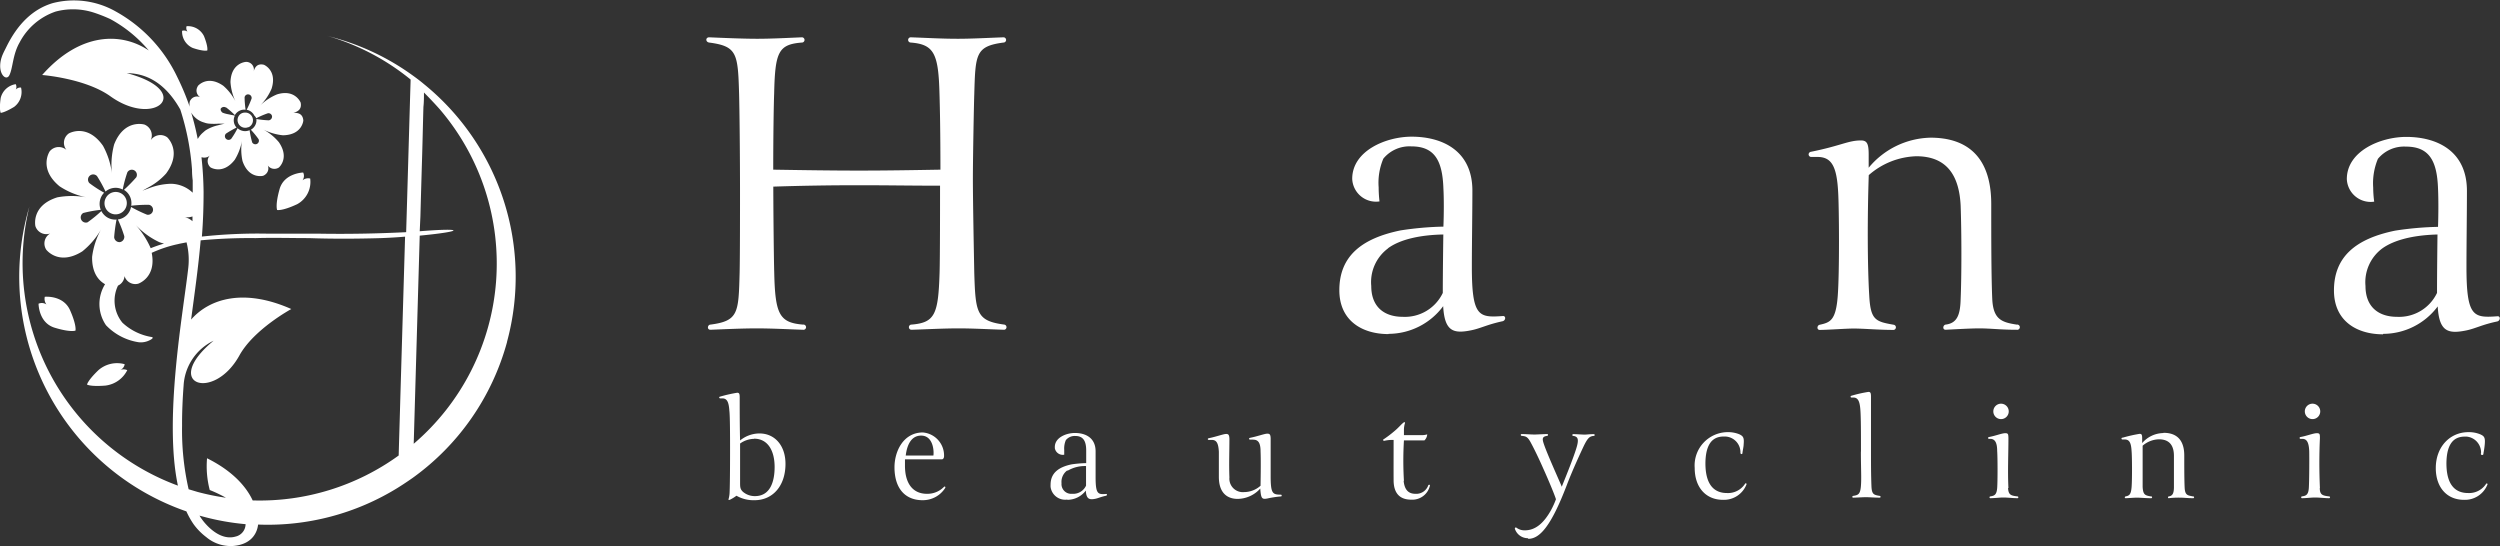 <svg xmlns="http://www.w3.org/2000/svg" viewBox="0 0 324.32 70.86"><rect x="0" y="0" width="324.32" height="70.86" fill="#333333" stroke="none"/><defs><style>.cls-1{fill:#fff;}</style></defs><g id="レイヤー_2" data-name="レイヤー 2"><g id="_004" data-name="004"><path class="cls-1" d="M16.26,27.07a1.44,1.44,0,1,1-2.52-1.41,1.44,1.44,0,0,1,2-.56h0A1.45,1.45,0,0,1,16.26,27.07Zm16-10.57a1,1,0,0,0,.45-1.35,1,1,0,0,0-1-.54A.92.92,0,0,0,31,15,1,1,0,0,0,32.2,16.5Zm7.07,5.88s-2.47.06-3.06,2.15-.32,2.71-.32,2.71.64.17,2.62-.76a3.29,3.29,0,0,0,1.67-3.32,1.14,1.14,0,0,0-1,.24,1,1,0,0,0,.1-1ZM16.15,47.24a3.68,3.68,0,0,0-3.37.77c-1.42,1.36-1.49,1.88-1.49,1.88s.44.29,2.4.13a3.66,3.66,0,0,0,2.82-2A1.15,1.15,0,0,0,15.6,48a1,1,0,0,0,.57-.71ZM5,39.4s0,2.47,2.08,3.11,2.71.38,2.71.38.18-.65-.7-2.64S5.81,38.5,5.81,38.5a1.19,1.19,0,0,0,.22,1A1.06,1.06,0,0,0,5,39.4ZM25,6.22c1.44.49,1.89.33,1.89.33s.14-.45-.43-1.87A2.32,2.32,0,0,0,24.2,3.4a.83.83,0,0,0,.13.72A.75.75,0,0,0,23.62,4,2.33,2.33,0,0,0,25,6.22ZM2.73,11.36a.8.8,0,0,0-.69.27.77.77,0,0,0,0-.71A2.37,2.37,0,0,0,.09,12.71c-.22,1.51,0,1.93,0,1.93s.47,0,1.75-.78A2.42,2.42,0,0,0,2.73,11.36Zm63.05,33A32.09,32.09,0,0,1,53.53,62c-.64.45-1.29.88-1.93,1.28a32.05,32.05,0,0,1-18.12,4.77c-.07.71-.54,2.57-3.27,2.78a4.93,4.93,0,0,1-3.45-1.15A7.92,7.92,0,0,1,25.11,68a10.83,10.83,0,0,1-.93-1.66A32.2,32.2,0,0,1,3.62,27.47l.2-.69A30.76,30.76,0,0,0,23.08,63c-1.86-8.75.71-22.57,1.35-28.3a9.19,9.19,0,0,0-.23-3.26l-.87.17-.25.06a16.35,16.35,0,0,0-3.4,1.13c.64,3.21-1.74,4-1.74,4a1.46,1.46,0,0,1-1.79-1,2.56,2.56,0,0,1,0-.27l0,.06a1.46,1.46,0,0,1-.84,1.46,4.5,4.5,0,0,0,.57,4.81,7.26,7.26,0,0,0,3.79,1.86c.37.08-.09.34-.24.41A2.52,2.52,0,0,1,18,44.4a7.41,7.41,0,0,1-4.25-2.21,4.87,4.87,0,0,1-.12-5.32c-.77-.43-1.72-1.4-1.68-3.55a9.93,9.93,0,0,1,1.18-3.59,10.12,10.12,0,0,1-2.45,2.88C7.61,34.54,6,32.39,6,32.39a1.49,1.49,0,0,1,.75-2.21,1.49,1.49,0,0,1-2.16-.85S4,26.67,7.44,25.6a10.39,10.39,0,0,1,3.77,0,9.83,9.83,0,0,1-3.48-1.43c-2.8-2.3-1.28-4.54-1.28-4.54a1.51,1.51,0,0,1,2.34,0,1.48,1.48,0,0,1,.14-2.32s2.35-1.37,4.43,1.6a10.09,10.09,0,0,1,1.16,3.59,10.21,10.21,0,0,1,.29-3.77c1.32-3.36,3.93-2.57,3.93-2.57a1.51,1.51,0,0,1,.7,2.24,1.5,1.5,0,0,1,2.25-.59s2,1.82-.15,4.71a8.4,8.4,0,0,1-2.39,1.84l-.68.38.83-.31a8.48,8.48,0,0,1,2.85-.59A4.17,4.17,0,0,1,25,25c0-.53,0-1.06,0-1.6a10.85,10.85,0,0,1-.09-1.4,32.77,32.77,0,0,0-1.52-7.79C22,11.74,19.85,9.51,16.46,9.49c8.81,2.33,3.74,7.21-2.14,3-3.26-2.33-8.85-2.76-8.85-2.76C10.38,4.17,15.74,4.15,19.3,6.55a17.23,17.23,0,0,0-5-4.08,20.17,20.17,0,0,0-2.08-.82,8.8,8.8,0,0,0-5-.15,8.28,8.28,0,0,0-4.67,4c-.92,1.6-.86,3.29-1.33,4.25S-.62,9.26.38,7c.14-.32.29-.59.44-.9,1.47-3,3.45-4.92,6-5.69A11,11,0,0,1,15,1.48,19.05,19.05,0,0,1,23,10a31.75,31.75,0,0,1,1.61,3.86,1.78,1.78,0,0,1,0-.65,1,1,0,0,1,1.35-.61.66.66,0,0,1,.19.09,1,1,0,0,1-.57-1.35,2.12,2.12,0,0,1,.11-.21s1.22-1.44,3.28,0a6.75,6.75,0,0,1,1.57,2,6.89,6.89,0,0,1-.64-2.48c.08-2.52,2-2.62,2-2.62a1,1,0,0,1,1,1.28c.13-.53.44-1.12,1.33-.91,0,0,1.76.71,1,3.11a6.9,6.9,0,0,1-1.48,2.18,6.9,6.9,0,0,1,2.2-1.45C38.28,11.53,39,13.3,39,13.3c.19.88-.4,1.2-.93,1.33.54,0,1.2.07,1.28,1,0,0-.13,1.88-2.65,1.92a7.18,7.18,0,0,1-2.52-.74,6.94,6.94,0,0,1,2,1.64c1.42,2.08,0,3.28,0,3.28a1.06,1.06,0,0,1-1.46-.29,1.14,1.14,0,0,1-.1-.19,1,1,0,0,1-.26,1.43.75.75,0,0,1-.25.13s-1.84.46-2.65-1.92a7.1,7.1,0,0,1-.07-2.64,7.12,7.12,0,0,1-.93,2.47c-1.54,2-3.14,1-3.14,1a1.07,1.07,0,0,1-.15-1.48l.15-.15a1.11,1.11,0,0,1-1.17.3v.13c.16,1.44.24,2.89.26,4.36,0,1.92-.06,3.85-.22,5.81a67.46,67.46,0,0,1,8.41-.38h6.53c3.86.07,7.71,0,11.56-.19.2-6.59.38-13.2.58-19.8A30.48,30.48,0,0,0,42.45,4.65l.7.19a31.8,31.8,0,0,1,10,4.67c.64.45,1.28.92,1.86,1.41A32.2,32.2,0,0,1,65.78,44.32ZM19.07,27.85a.65.65,0,1,0,.26-1.28,17.88,17.88,0,0,0-2.31.12,2,2,0,0,0-.94-2.06A19.5,19.5,0,0,0,17.68,23a.67.67,0,0,0-.26-.9.66.66,0,0,0-.9.26,17.05,17.05,0,0,0-.6,2.23,2,2,0,0,0-2.23.26,17.28,17.28,0,0,0-1.1-2,.67.67,0,0,0-1,.9h0a16.2,16.2,0,0,0,1.92,1.25,2,2,0,0,0-.33.44,2.1,2.1,0,0,0-.11,1.78,16.14,16.14,0,0,0-2.27.41.67.67,0,0,0,.56,1.21,16.76,16.76,0,0,0,1.79-1.46,2.07,2.07,0,0,0,.81.85,2,2,0,0,0,1.16.25,19.68,19.68,0,0,0-.31,2.29.69.69,0,0,0,.74.64h0a.69.69,0,0,0,.57-.78h0a16.59,16.59,0,0,0-.83-2.16A2,2,0,0,0,17,26.85,17.71,17.71,0,0,0,19.07,27.85Zm2.21,3.75a5.26,5.26,0,0,1-.6-.18,10,10,0,0,1-3.06-2.22,11.26,11.26,0,0,1,1.93,3A17.56,17.56,0,0,1,21.28,31.6Zm7.4-17.21a.52.52,0,0,0,.22.24,4.17,4.17,0,0,0,.75.2l.82.17a1.38,1.38,0,0,0,.22,1.55,11.73,11.73,0,0,0-1.38.79A.47.47,0,1,0,30,18a9.93,9.93,0,0,0,.82-1.37,1.44,1.44,0,0,0,1.56.26,11.83,11.83,0,0,0,.33,1.57.47.47,0,0,0,.62.21.46.46,0,0,0,.21-.62,11.07,11.07,0,0,0-1-1.22,1.4,1.4,0,0,0,.72-1.39,12.41,12.41,0,0,0,1.6.17.49.49,0,0,0,.43-.54.46.46,0,0,0-.56-.37,11.52,11.52,0,0,0-1.49.64A1,1,0,0,0,33,15a1.41,1.41,0,0,0-1-.76,12.66,12.66,0,0,0,.64-1.46.46.46,0,0,0-.38-.53.45.45,0,0,0-.53.38,12.32,12.32,0,0,0,.13,1.6h-.1a1.26,1.26,0,0,0-.69.14,1.41,1.41,0,0,0-.6.56c-.37-.36-.75-.71-1.15-1l-.05,0a.48.48,0,0,0-.64.18A.41.41,0,0,0,28.68,14.39Zm-3,3.6a3,3,0,0,1,.64-.78c.12-.1.23-.21.37-.31a5.19,5.19,0,0,1,1.56-.64c.3-.08.61-.16.92-.22l-.79,0a7.31,7.31,0,0,1-1.24,0,2.29,2.29,0,0,1-.64-.14A2.84,2.84,0,0,1,24.8,14.6,32.27,32.27,0,0,1,25.64,18Zm-.71,10.73v-.64a2.3,2.3,0,0,1-1,.1,2.13,2.13,0,0,1,1,.52ZM31.86,68a31.83,31.83,0,0,1-5.58-1l-.4-.11a5,5,0,0,0,.32.48s2,2.92,4.35,2.24A1.67,1.67,0,0,0,31.86,68Zm19.86-8.91c.07-2.57.15-5.12.22-7.66l.61-20.73c-1,.09-2.09.15-3.13.19-3.09.09-6.21.11-9.35,0-2.3,0-4.6-.07-6.89,0a68.27,68.27,0,0,0-7.15.29c-.29,3.4-.78,6.83-1.24,10.28,2.43-2.77,6.91-4.07,13-1.37,0,0-4.84,2.62-6.72,6-3.37,6.13-10.2,3.76-3.36-1.89A6.86,6.86,0,0,0,23.82,50c-.13,1.75-.21,3.5-.2,5.23a34.36,34.36,0,0,0,.85,8.24l1.17.35a31,31,0,0,0,3.67.75,17.82,17.82,0,0,0-2.1-1,12.17,12.17,0,0,1-.35-4.12c3.46,1.72,5.14,3.8,5.92,5.47A30.75,30.75,0,0,0,51.72,59.09ZM55,11.94c0,.64,0,1.29-.07,1.93-.06,2-.1,4.07-.16,6.11-.08,2.69-.16,5.37-.23,8.07L54.45,30c5.78-.47,5.9,0,0,.57q-.39,13.5-.78,27a30.77,30.77,0,0,0,3.4-43.37C56.4,13.44,55.69,12.7,55,12Z"/><path class="cls-1" d="M130.29,42.11a.34.34,0,0,1,0,.67h0c-2-.06-4-.18-5.87-.18-2.14,0-4.15.12-6.18.18a.33.33,0,0,1-.33-.33.33.33,0,0,1,.33-.34h0c3.06-.25,3.48-1.34,3.65-6.72.06-2,.06-8.92.06-11.3-3.64,0-6.9-.06-10.58-.06s-7.33.06-11.05.18c0,2.44.06,9.16.12,11.18.12,5.38.67,6.47,3.73,6.72a.34.34,0,1,1,0,.67h0c-1.82-.06-4-.18-6-.18s-4.46.12-6,.18c-.5,0-.38-.67,0-.67,3.64-.48,3.64-1.52,3.78-6.72C96,33.32,96,27,96,25c0-4.77-.06-10.76-.12-12.84C95.73,6.92,95.62,6,92,5.52c-.49-.07-.49-.68,0-.68,1.59.07,4.33.19,6.23.19s4.15-.12,5.8-.19a.34.34,0,0,1,0,.68h0c-3.05.24-3.48,1.22-3.6,6.59-.06,1.53-.12,5.75-.12,9.9,3.72.06,7.46.12,11.12.12s7.09-.06,10.57-.12c0-4.33-.06-7.94-.12-9.77-.13-5.26-.68-6.48-3.73-6.72a.34.34,0,1,1,0-.68h0c2,.07,4,.19,6.11.19,1.83,0,4-.12,5.92-.19a.34.34,0,1,1,0,.68c-3.64.48-3.64,1.52-3.79,6.72-.05,1.4-.18,8.36-.18,10.93,0,2.93.13,9.53.18,12.22C126.55,40.59,126.68,41.63,130.29,42.11Zm49.84,1.23c-3.48,0-6.38-1.78-6.38-5.69,0-4.4,2.87-6.72,7.94-7.76a41.45,41.45,0,0,1,5.56-.49c.07-1.7.07-3.72,0-4.95-.12-3.64-1.16-5.46-4.15-5.46a4.39,4.39,0,0,0-3.64,1.59,8,8,0,0,0-.61,3.73,15.74,15.74,0,0,0,.11,1.82,3.09,3.09,0,0,1-3.54-2.93c0-3.65,4.4-5.47,7.7-5.47,4,0,7.89,1.82,7.89,7,0,2.81-.07,7-.07,9.9,0,6.47.91,6.59,4,6.37.43-.06.43.55,0,.67-2,.43-2.82.91-4,1.16-2.38.5-3.54.19-3.72-3.11a8.85,8.85,0,0,1-7.09,3.59Zm-.06-11.12a5.45,5.45,0,0,0-2.18,4.88c0,2.73,1.7,4,4.09,4A5.44,5.44,0,0,0,187.17,38c0-2.63.07-7.58.07-7.58-3.14.06-5.64.67-7.17,1.78Zm70.37-14.36c4.71,0,7.88,2.44,7.88,8.61,0,4.22,0,9.29.13,12.29.12,2.68,1.22,3.05,3.18,3.35a.34.34,0,1,1,0,.67h0c-2.14,0-3.36-.18-4.89-.18-1.1,0-3.18.12-4.34.18-.43,0-.36-.61,0-.67,1.47-.18,1.9-1.22,1.95-3.3.13-3.11.13-8.43,0-12.16-.18-3.54-1.53-6.38-5.75-6.38a9.78,9.78,0,0,0-6.17,2.45c-.18,5.37-.18,11.66.07,15.76.18,3.05.84,3.24,3.17,3.65a.34.34,0,0,1,0,.67h0c-2,0-3.85-.18-5.2-.18-1,0-3.41.18-4.4.18-.42,0-.36-.61,0-.67,1.35-.3,2.08-.55,2.33-3.65s.18-11.67.06-13.56c-.18-3.36-.86-4.56-2.69-4.56H235a.34.34,0,0,1-.37-.3.35.35,0,0,1,.31-.37h0c3.91-.79,4.82-1.47,6.48-1.47.79,0,1,.43,1,1.83v1.71a10.7,10.7,0,0,1,8.06-3.9Zm58.71,25.51c-3.48,0-6.37-1.78-6.37-5.69,0-4.4,2.87-6.72,7.94-7.76a41.31,41.31,0,0,1,5.56-.49c.06-1.7.06-3.73,0-4.95-.12-3.64-1.16-5.46-4.16-5.46a4.39,4.39,0,0,0-3.64,1.59,8.2,8.2,0,0,0-.61,3.73,13.92,13.92,0,0,0,.13,1.82,3.09,3.09,0,0,1-3.55-2.93c0-3.65,4.4-5.47,7.7-5.47,4,0,7.88,1.82,7.88,7,0,2.81-.06,7-.06,9.89,0,6.48.91,6.6,4,6.38.43-.06.43.55,0,.67-2,.42-2.81.91-4,1.16-2.38.49-3.55.18-3.73-3.11a8.83,8.83,0,0,1-7.09,3.56Zm-.09-11.15a5.46,5.46,0,0,0-2.19,4.88c0,2.73,1.71,4,4.09,4A5.45,5.45,0,0,0,316.15,38c0-2.63.06-7.58.06-7.58C313.12,30.5,310.62,31.11,309.06,32.22Z"/><path class="cls-1" d="M93.68,51.68h-.25c-.15,0-.19-.21,0-.23a18.42,18.42,0,0,1,2.2-.5c.28,0,.33.15.33.63,0,1.41,0,3.86.05,5.56a4,4,0,0,1,2.51-.91c2,0,3.38,1.58,3.38,3.94,0,2.94-1.72,4.72-4,4.72a4.45,4.45,0,0,1-2.36-.58,5.22,5.22,0,0,1-.85.52c-.12.06-.23,0-.18-.07a3.51,3.51,0,0,0,.14-.85c.06-1.39.06-4.92.06-5.85,0-1.09,0-4.11-.09-4.77-.08-1.19-.32-1.61-.93-1.61Zm4.15,5.25a3.21,3.21,0,0,0-1.82.61v5c0,.64,0,.91.37,1.26a2.36,2.36,0,0,0,1.56.56c2,0,2.55-1.92,2.55-3.77,0-2.21-.94-3.68-2.66-3.68Zm21.86-.83a3,3,0,0,1,2.78,3.12c0,.08-.06.37-.29.37H117.4c0,.27,0,.55,0,.83,0,2.35,1.06,3.64,2.85,3.64a3,3,0,0,0,2.22-.91c.08-.08.23,0,.15.15a3.43,3.43,0,0,1-2.94,1.59c-2.24,0-3.64-1.51-3.64-4.27,0-2.09,1.16-4.52,3.7-4.52Zm-2.24,3h3.64c.1-.74-.1-2.59-1.59-2.59-1.3,0-1.84,1.23-2,2.59Zm21,5.71a1.91,1.91,0,0,1-2.16-1.64,2.81,2.81,0,0,1,0-.29c0-1.49,1-2.28,2.73-2.64a15.06,15.06,0,0,1,1.89-.16V58.43c0-1.23-.4-1.87-1.41-1.87a1.47,1.47,0,0,0-1.23.54,2.77,2.77,0,0,0-.21,1.27c0,.21,0,.41,0,.62a1.05,1.05,0,0,1-1.22-.85s0-.1,0-.15c0-1.24,1.49-1.82,2.61-1.82,1.37,0,2.68.62,2.68,2.39v3.36c0,2.2.31,2.24,1.37,2.16.14,0,.14.18,0,.23-.67.14-1,.31-1.37.39-.81.17-1.21.06-1.27-1.06a3,3,0,0,1-2.39,1.2Zm0-3.78a1.83,1.83,0,0,0-.74,1.66,1.26,1.26,0,0,0,1.15,1.37h.24A1.83,1.83,0,0,0,140.89,63V60.46a4.4,4.4,0,0,0-2.38.6Zm24.12-4h-.41c-.14,0-.18-.19,0-.23,1-.2,1.83-.52,2.21-.54s.45.15.47.6v4.89c0,2.29.25,2.42,1.33,2.42.12,0,.15.23,0,.23a13.13,13.13,0,0,0-1.76.27c-.72.13-.82,0-.92-1.29a4,4,0,0,1-2.94,1.34c-1.2,0-2.43-.63-2.43-2.86V58.61c-.06-1.13-.31-1.54-.91-1.54h-.4c-.15,0-.18-.19,0-.22,1-.21,1.82-.52,2.2-.55s.46.15.48.63c0,1.66-.07,3.28,0,5a1.75,1.75,0,0,0,1.59,1.91h.27a3.24,3.24,0,0,0,2.18-.83c0-.5.06-3,0-4.46,0-1.12-.32-1.51-.94-1.51Zm19.52,5.33c.1,1.06.53,1.7,1.53,1.7A1.64,1.64,0,0,0,185.27,63c.08-.2.27-.11.23,0a2.34,2.34,0,0,1-2.43,1.82c-1.55,0-2.27-.91-2.28-2.5s0-3,0-5.25a5,5,0,0,0-1.23.12c-.12,0-.19-.14-.07-.2a13.72,13.72,0,0,0,1.33-1c.64-.52.91-.91,1.27-1.18.13-.1.23,0,.16.12a3.26,3.26,0,0,0-.12.75v.77h2.21a2.47,2.47,0,0,0,.81-.1,1.19,1.19,0,0,1-.36.78h-2.66a44,44,0,0,0,0,5.26Zm16.11,7.46a1.77,1.77,0,0,1-1.66-1.17c-.08-.15.08-.29.19-.19a1.74,1.74,0,0,0,1.08.34c1.37,0,2.45-.92,3.39-2.6a10.82,10.82,0,0,0,.65-1.43c-.1-.39-.91-2.37-1.65-4-.62-1.41-1.23-2.65-1.64-3.4s-.64-.77-1.16-.83c-.13,0-.17-.23,0-.23.64,0,1.16.06,1.69.06.29,0,1.17-.06,1.62-.06.17,0,.13.23,0,.23-.6.1-.68.31-.45,1,.39,1.2,1.77,4.25,2.29,5.46,0,.13.08.15.11,0,.69-1.7,1.46-3.64,1.83-4.83s.22-1.51-.36-1.62a.12.12,0,1,1,0-.23c.42,0,1.1.06,1.44.06s.6-.06,1.16-.06a.11.11,0,0,1,.14.08.12.12,0,0,1-.08.15h-.06c-.5.06-.75.23-1.29,1.35-.37.79-1.43,3.05-2.17,5-2,5.24-3.48,7-5,7Zm27.58-11a2.05,2.05,0,0,0-1.93-2.19h-.25c-1.74,0-2.34,1.43-2.36,3.47,0,2.87,1.2,3.86,2.79,3.86a2.63,2.63,0,0,0,2.35-1.2.1.1,0,0,1,.19.08,3.14,3.14,0,0,1-3.07,2c-2.16,0-3.65-1.57-3.65-4.13a4.32,4.32,0,0,1,4.26-4.65,3.92,3.92,0,0,1,1.51.27c.54.25.66.46.58,1.33,0,.29-.13.81-.16,1.16a.12.12,0,0,1-.15.08.11.11,0,0,1-.08-.08Zm15.64-.23c0-2.37,0-4.42-.08-5.46s-.29-1.56-.91-1.56h-.25c-.14,0-.14-.21,0-.23a16.81,16.81,0,0,1,2.21-.5c.27,0,.33.15.33.63v7.08c0,1.59,0,3,.06,4.55.05,1,.27,1.1,1.06,1.23.14,0,.19.23,0,.23-.69,0-1.31-.06-1.76-.06s-1.33.06-1.67.06c-.16,0-.14-.21,0-.23.63-.1.91-.19,1-1.23s0-2.32,0-4.51ZM260.5,63.3c.05.91.37,1,1.25,1.1a.11.11,0,0,1,.08.14.12.12,0,0,1-.08.09c-.67,0-1.27-.09-1.89-.09-.42,0-1.13.09-1.68.09a.12.12,0,0,1-.08-.15.11.11,0,0,1,.08-.08c.54-.08.84-.19.91-1.1s.06-4.07,0-4.78c0-1.14-.31-1.59-.91-1.59H258a.11.11,0,0,1-.08-.15.11.11,0,0,1,.08-.08c.91-.17,1.64-.48,2.09-.5s.44.15.46.62c0,2.15-.11,4.28,0,6.5Zm-.91-10.93a1,1,0,1,1-1,1h0a1,1,0,0,1,1-1Zm21.1,3.78c1.6,0,2.67.84,2.67,2.94,0,1.43,0,3.15.05,4.17s.41,1,1.08,1.14a.11.11,0,0,1,.14.08.12.12,0,0,1-.08.15h-.06c-.73,0-1.14-.07-1.66-.07a10.55,10.55,0,0,0-1.48.07c-.14,0-.13-.21,0-.23.5-.07.65-.42.67-1.12V59.14c0-1.27-.52-2.15-1.95-2.15a3.36,3.36,0,0,0-2.11.83c0,1.82,0,4,0,5.35.06,1,.29,1.1,1.08,1.23a.11.11,0,0,1,.14.08.12.12,0,0,1-.08.15H279c-.69,0-1.3-.07-1.77-.07s-1.16.07-1.48.07c-.15,0-.13-.21,0-.23.45-.1.7-.19.78-1.23s.06-4,0-4.6c-.06-1.15-.29-1.56-.91-1.56h-.25a.12.12,0,1,1,0-.23,18.15,18.15,0,0,1,2.21-.5c.27,0,.32.15.32.62v.58a3.68,3.68,0,0,1,2.73-1.3Zm20.25,7.15c0,.91.37,1,1.24,1.1a.12.12,0,0,1,.09.14.16.16,0,0,1-.09.09c-.66,0-1.26-.09-1.89-.09-.41,0-1.12.09-1.68.09a.12.12,0,0,1-.08-.15.11.11,0,0,1,.08-.08c.54-.08.85-.19.91-1.1s.07-4.07.05-4.78c-.05-1.14-.31-1.59-.91-1.59h-.25a.12.12,0,0,1-.08-.15.11.11,0,0,1,.08-.08c.91-.17,1.64-.48,2.1-.5s.44.15.45.62c-.1,2.15-.1,4.28,0,6.5ZM300,52.37a1,1,0,1,1-1,1h0a1,1,0,0,1,.94-1Zm21.86,6.46A2.07,2.07,0,0,0,320,56.64h-.26c-1.75,0-2.35,1.43-2.37,3.46,0,2.87,1.2,3.86,2.81,3.86a2.62,2.62,0,0,0,2.34-1.2.1.1,0,0,1,.18.08,3.14,3.14,0,0,1-3.07,2c-2.16,0-3.64-1.57-3.64-4.12,0-2.74,1.82-4.66,4.25-4.66a3.89,3.89,0,0,1,1.51.28c.55.24.67.45.59,1.33a10.68,10.68,0,0,1-.17,1.15.17.17,0,1,1-.33,0h0Z"/></g></g></svg>